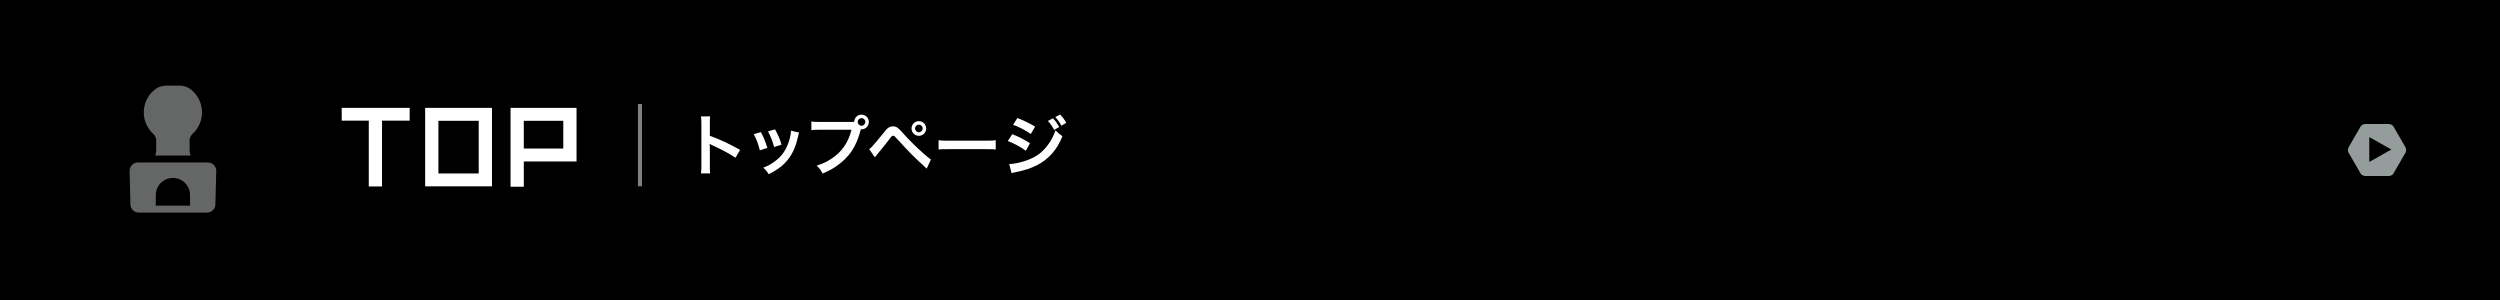 <?xml version="1.0" encoding="utf-8"?>
<!-- Generator: Adobe Illustrator 24.2.1, SVG Export Plug-In . SVG Version: 6.00 Build 0)  -->
<svg version="1.1" xmlns="http://www.w3.org/2000/svg" xmlns:xlink="http://www.w3.org/1999/xlink" x="0px" y="0px"
	 viewBox="0 0 750 90" enable-background="new 0 0 750 90" xml:space="preserve">
<g id="title">
</g>
<g id="footer">
</g>
<g id="header">
	<rect width="750" height="90"/>
	<g>
		<g>
			<path fill="#FFFFFF" d="M114.609,36.193v19.74h-3.976v-19.74h-8.12v-3.836h20.384v3.836H114.609z"/>
			<path fill="#FFFFFF" d="M127.545,55.905V32.357h20.048v23.548H127.545z M143.617,36.25h-12.096v15.792h12.096V36.25z"/>
			<path fill="#FFFFFF" d="M157.141,48.43v7.588h-3.976v-23.66h19.796V48.43H157.141z M168.985,36.25h-11.845v8.316h11.845V36.25z"
				/>
			<path fill="#808080" d="M191.385,31.197h1.214v24.671h-1.214V31.197z"/>
			<path fill="#FFFFFF" d="M210.293,52.03c0.101-0.64,0.12-1.181,0.12-2.241V36.966c0-0.98-0.04-1.5-0.12-2.041h2.741
				c-0.08,0.6-0.08,0.86-0.08,2.101v3.721c2.74,0.96,5.881,2.42,9.082,4.221l-1.4,2.36c-1.66-1.14-3.741-2.28-7.082-3.821
				c-0.46-0.22-0.52-0.24-0.68-0.34c0.06,0.561,0.08,0.8,0.08,1.36v5.281c0,1.04,0.02,1.561,0.08,2.221H210.293z"/>
			<path fill="#FFFFFF" d="M228.253,39.627c0.84,1.541,1.24,2.5,1.96,4.741l-2.26,0.72c-0.521-2.02-0.921-3.081-1.82-4.841
				L228.253,39.627z M239.735,39.767c-0.12,0.3-0.16,0.4-0.28,1.02c-0.58,2.721-1.48,4.921-2.761,6.662
				c-1.48,2.021-3.141,3.321-6.101,4.821c-0.521-0.88-0.761-1.18-1.601-1.98c1.4-0.54,2.221-0.98,3.4-1.84
				c2.341-1.7,3.681-3.741,4.541-6.941c0.26-0.98,0.36-1.68,0.36-2.3L239.735,39.767z M232.514,38.807
				c1.061,1.98,1.44,2.861,1.94,4.601l-2.221,0.7c-0.38-1.521-0.979-3.061-1.82-4.701L232.514,38.807z"/>
			<path fill="#FFFFFF" d="M255.155,36.586c0.36,0,0.66,0,1.101-0.04c0.04-1.22,1-2.161,2.2-2.161c1.221,0,2.2,0.98,2.2,2.201
				s-0.979,2.22-2.18,2.22c-0.04,0-0.08,0-0.221-0.02c-0.7,2.701-1.54,4.721-2.7,6.461c-1.221,1.84-2.961,3.521-4.981,4.841
				c-1.14,0.76-2.08,1.24-3.801,1.98c-0.56-1.081-0.82-1.46-1.76-2.381c1.76-0.56,2.9-1.08,4.381-2.041
				c3.12-2.02,5.081-4.841,6.061-8.722h-9.521c-1.341,0-1.801,0.02-2.521,0.12v-2.601c0.78,0.12,1.2,0.14,2.561,0.14H255.155z
				 M257.315,36.586c0,0.62,0.521,1.14,1.141,1.14s1.141-0.52,1.141-1.14c0-0.64-0.5-1.141-1.141-1.141
				C257.836,35.446,257.315,35.966,257.315,36.586z"/>
			<path fill="#FFFFFF" d="M260.753,44.728c0.32-0.22,0.48-0.34,0.721-0.6c0.58-0.58,2.54-2.901,3.581-4.241
				c0.68-0.9,1.1-1.34,1.5-1.581c0.42-0.28,0.88-0.4,1.36-0.4c0.98,0,1.46,0.32,2.98,2.04c2.061,2.301,4.121,4.341,6.481,6.382
				c1.061,0.92,1.42,1.22,1.9,1.52l-1.261,2.741c-4-3.681-4.9-4.561-8.461-8.462c-1.28-1.4-1.28-1.4-1.621-1.4
				c-0.319,0-0.399,0.06-1.22,1.16c-0.841,1.121-2.181,2.781-3.581,4.461c-0.3,0.34-0.4,0.48-0.68,0.84L260.753,44.728z
				 M277.857,38.547c0,1.22-0.98,2.2-2.201,2.2c-1.2,0-2.2-1-2.2-2.2c0-1.22,0.98-2.201,2.2-2.201
				C276.877,36.346,277.857,37.327,277.857,38.547z M274.517,38.547c0,0.62,0.52,1.14,1.14,1.14s1.141-0.52,1.141-1.14
				c0-0.64-0.5-1.141-1.141-1.141C275.036,37.406,274.517,37.927,274.517,38.547z"/>
			<path fill="#FFFFFF" d="M281.572,42.067c0.881,0.12,1.261,0.14,3.241,0.14h10.662c1.98,0,2.36-0.02,3.241-0.14v2.781
				c-0.801-0.1-1.021-0.1-3.261-0.1h-10.623c-2.24,0-2.46,0-3.261,0.1V42.067z"/>
			<path fill="#FFFFFF" d="M303.673,40.247c2.061,0.82,3.601,1.62,5.321,2.721l-1.24,2.26c-1.601-1.18-3.381-2.14-5.421-2.92
				L303.673,40.247z M302.772,49.209c1.521,0,3.701-0.5,5.781-1.3c2.48-0.96,4.181-2.26,5.781-4.381c1.08-1.46,1.7-2.661,2.32-4.441
				c0.82,0.86,1.12,1.12,2.081,1.78c-0.921,2.221-1.761,3.621-3.001,5.061c-2.54,2.941-5.941,4.721-10.862,5.681
				c-0.72,0.14-1,0.22-1.4,0.34L302.772,49.209z M305.213,35.406c2.061,0.8,3.641,1.56,5.321,2.581l-1.28,2.2
				c-1.82-1.22-3.601-2.141-5.341-2.741L305.213,35.406z M315.875,35.486c0.82,0.86,1.201,1.38,1.881,2.621l-1.5,0.86
				c-0.62-1.14-1.141-1.88-1.881-2.681L315.875,35.486z M318.416,37.707c-0.58-1.06-1.101-1.78-1.82-2.581l1.42-0.78
				c0.801,0.82,1.28,1.46,1.86,2.5L318.416,37.707z"/>
		</g>
	</g>
	<g opacity="0.5">
		<path fill="#C9CECD" d="M62.386,48.742c-0.008,0-1.994,0-1.994,0H43.35h-1.974c-1.385,0-2.505,1.143-2.505,2.527
			c0,0.007,0.254,10.102,0.254,10.108c0.057,1.342,1.16,2.401,2.504,2.401h3.711h1.395h10.274h1.529h3.574
			c1.343,0,2.448-1.059,2.504-2.401l0.256-10.108C64.882,49.885,63.769,48.754,62.386,48.742z M57.008,61.692H46.734v-3.176
			c0-2.837,2.3-5.137,5.137-5.137c2.837,0,5.137,2.3,5.137,5.137V61.692z"/>
		<path fill="#C9CECD" d="M45.966,40.14c0.569,0.522,0.893,1.259,0.893,2.031v3.062c0,0.507-0.112,0.986-0.306,1.422h10.637
			c-0.194-0.435-0.306-0.915-0.306-1.422v-3.062c0-0.772,0.324-1.509,0.893-2.031c3.554-3.261,3.791-8.786,0.53-12.34
			c-0.294-0.321-0.612-0.619-0.951-0.892c-0.98-0.791-2.202-1.223-3.463-1.223h-4.044c-1.261,0-2.481,0.432-3.462,1.223
			c-3.754,3.029-4.341,8.528-1.312,12.282C45.347,39.528,45.645,39.846,45.966,40.14z"/>
	</g>
	<path fill="#949D9C" d="M721.676,44.243l-3.626-6.28c-0.24-0.417-0.831-0.757-1.311-0.757h-7.251c-0.481,0-1.071,0.341-1.311,0.757
		l-3.626,6.28c-0.24,0.417-0.24,1.098,0,1.514l3.626,6.28c0.24,0.416,0.831,0.757,1.311,0.757h7.251
		c0.481,0,1.071-0.341,1.311-0.757l3.626-6.28C721.917,45.341,721.917,44.659,721.676,44.243z M710.786,48.587v-7.463l6.619,3.731
		L710.786,48.587z"/>
</g>
</svg>
